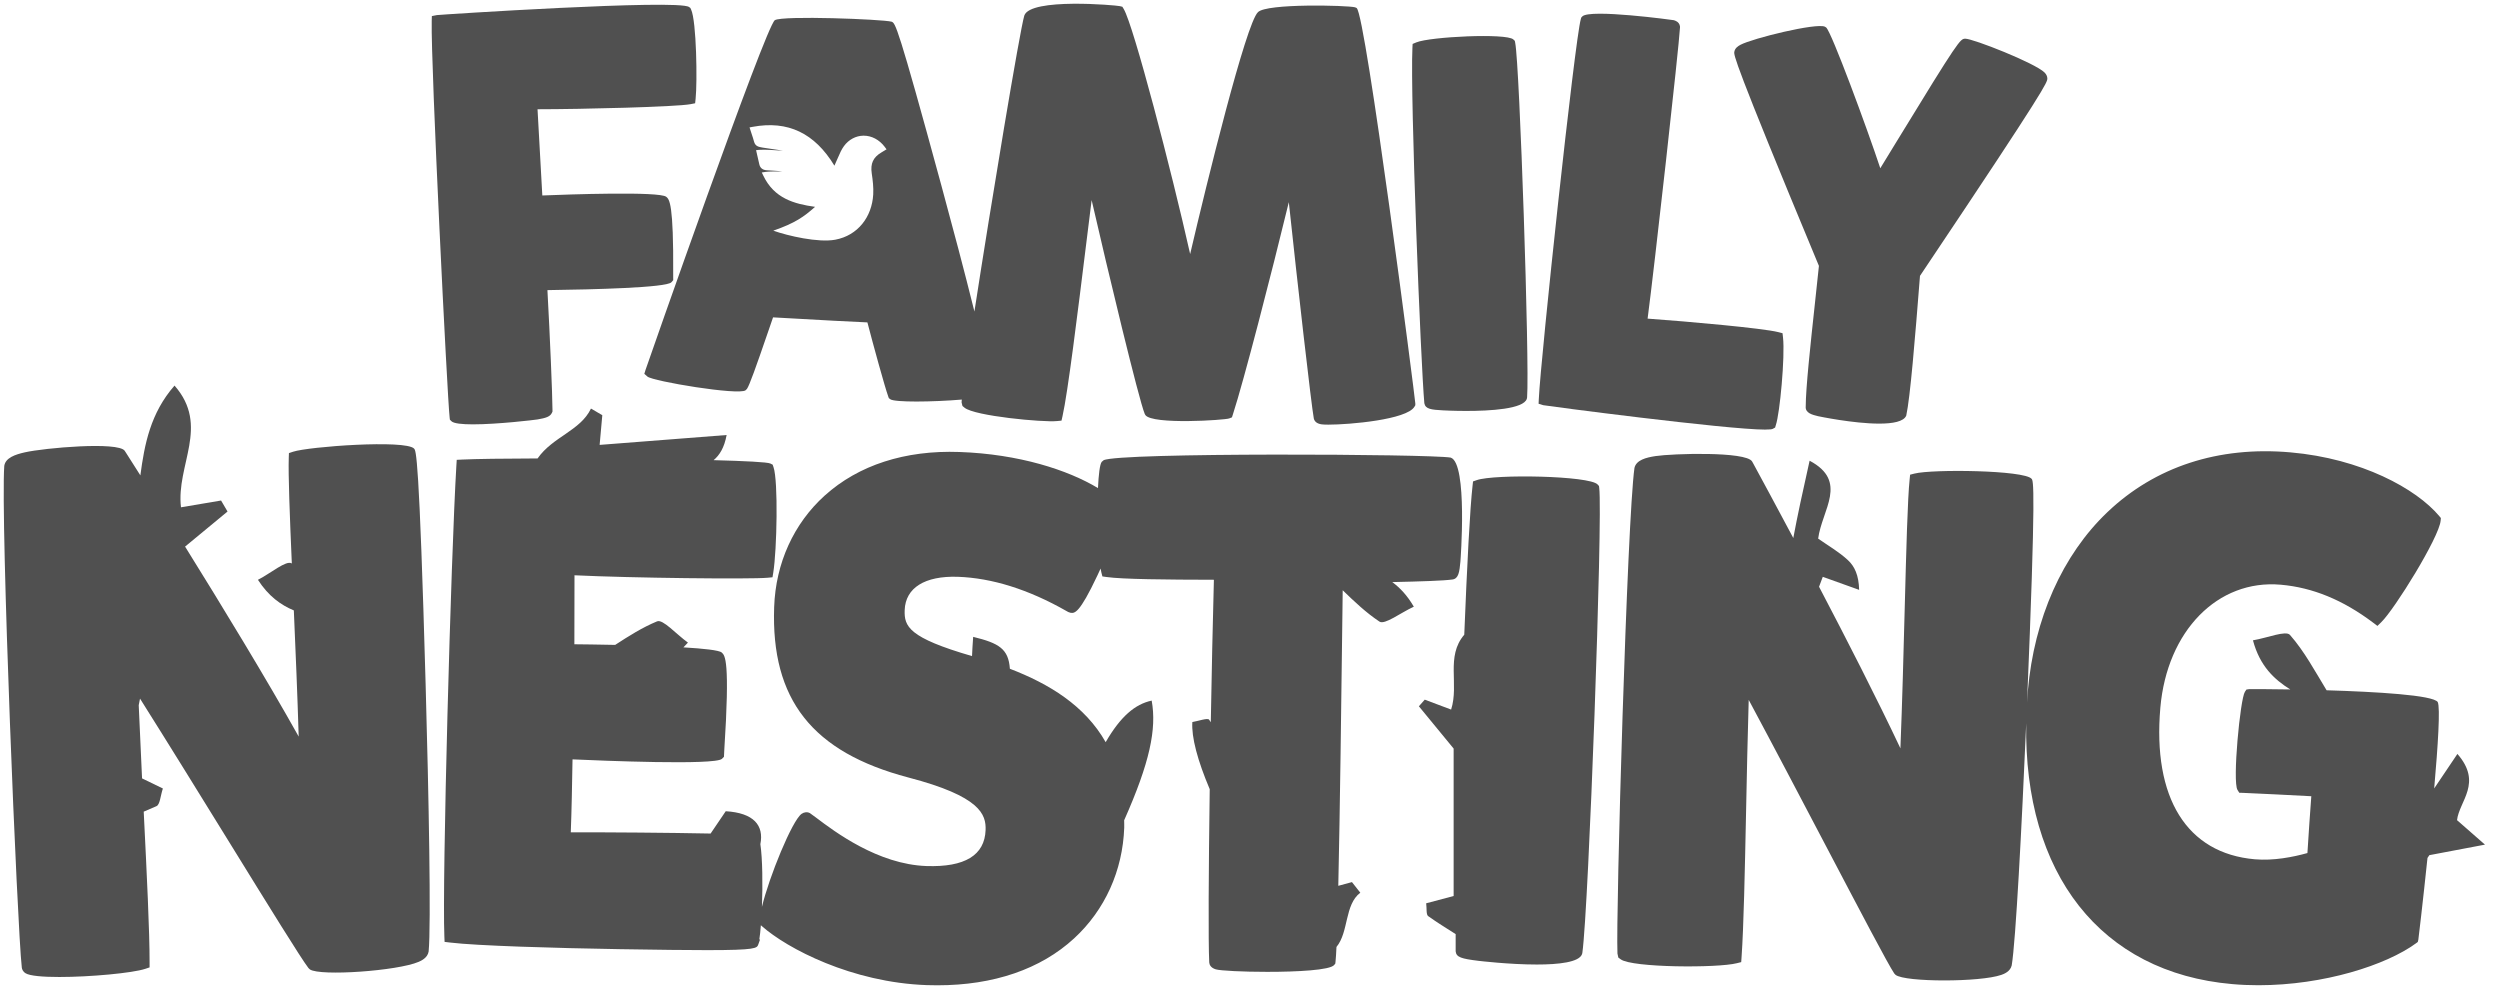 <?xml version="1.0" encoding="UTF-8"?> <svg xmlns="http://www.w3.org/2000/svg" width="163" height="65" viewBox="0 0 163 65" fill="none"><path d="M26.999 29.248C26.422 28.656 20.124 29.118 19.113 29.451L18.838 29.542L18.828 29.831C18.789 30.953 18.89 33.569 19.027 36.741C19.02 36.737 19.015 36.733 19.009 36.729C18.657 36.52 17.677 37.36 16.817 37.804C17.508 38.875 18.313 39.447 19.158 39.799C19.274 42.47 19.394 45.325 19.475 48.026C17.359 44.243 14.499 39.548 12.067 35.638C13.133 34.757 13.985 34.053 14.835 33.351C14.696 33.112 14.554 32.873 14.414 32.634C13.597 32.772 12.779 32.91 11.8 33.076C11.473 30.309 13.699 27.783 11.379 25.14C9.805 26.938 9.42 28.976 9.152 30.995C8.817 30.469 8.511 29.986 8.25 29.576L8.131 29.391C7.702 28.779 2.89 29.204 1.617 29.493C1.002 29.633 0.365 29.841 0.279 30.371C0.03 33.834 1.124 60.501 1.422 63.089C1.433 63.175 1.478 63.336 1.665 63.455C1.943 63.63 2.805 63.7 3.87 63.7C5.889 63.7 8.63 63.445 9.469 63.169L9.753 63.074V62.775C9.757 60.72 9.57 56.957 9.373 52.972C9.373 52.954 9.371 52.938 9.37 52.92C9.649 52.803 9.929 52.686 10.202 52.562C10.436 52.456 10.459 51.884 10.62 51.41C10.178 51.195 9.75 50.989 9.262 50.751C9.184 49.147 9.11 47.544 9.045 45.981C9.072 45.837 9.101 45.692 9.129 45.549C10.973 48.474 13.062 51.857 14.94 54.898C17.563 59.146 19.635 62.502 20.111 63.116L20.205 63.206C20.869 63.659 25.905 63.308 27.295 62.713C27.438 62.651 27.877 62.465 27.947 62.039C28.114 60.336 27.957 51.938 27.752 44.647C27.332 29.594 27.123 29.379 26.997 29.251L26.999 29.248Z" fill="#505050"></path><path d="M104.252 31.686L104.166 31.59C103.646 31.01 97.429 30.903 96.288 31.303L96.042 31.389L96.013 31.647C95.844 33.11 95.649 36.923 95.47 41.382C94.247 42.813 95.143 44.609 94.613 46.264C93.969 46.022 93.431 45.819 92.893 45.617C92.766 45.762 92.639 45.905 92.511 46.05C93.165 46.846 93.82 47.641 94.777 48.807C94.777 51.767 94.777 55.103 94.777 58.42C94.023 58.62 93.529 58.751 92.987 58.894C93.033 59.237 92.974 59.631 93.119 59.733C93.672 60.125 94.252 60.492 94.909 60.904C94.906 61.382 94.906 61.77 94.909 62.027C94.948 62.413 95.281 62.51 96.403 62.647C96.439 62.651 98.401 62.887 100.204 62.887C101.631 62.887 102.96 62.739 103.148 62.211L103.169 62.128C103.581 59.208 104.506 33.712 104.27 31.816L104.254 31.686H104.252Z" fill="#505050"></path><path d="M29.33 27.359L29.428 27.459C29.578 27.614 30.13 27.668 30.834 27.668C32.44 27.668 34.835 27.383 35.05 27.347C35.59 27.255 35.867 27.167 35.983 26.92L36.022 26.835V26.742C36.015 25.666 35.859 21.961 35.692 18.916C38.753 18.875 43.44 18.755 43.772 18.406L43.895 18.267L43.892 18.097V17.907C43.923 13.238 43.642 13.002 43.44 12.833C43.011 12.465 37.002 12.678 35.359 12.745L35.047 7.123C37.944 7.122 44.092 6.97 45.022 6.792L45.323 6.733L45.355 6.427C45.467 5.372 45.417 1.383 45.058 0.617L45.012 0.519L44.924 0.456C44.206 -0.059 28.622 0.958 28.485 0.984L28.157 1.048L28.148 1.381C28.082 4.135 29.166 25.947 29.316 27.219L29.332 27.359H29.33Z" fill="#505050"></path><path d="M88.457 0.523L88.347 0.476C87.871 0.347 82.565 0.209 82.017 0.796C81.238 1.534 78.684 11.898 77.598 16.564C76.39 11.175 73.906 1.646 73.267 0.588L73.178 0.44L73.01 0.399C72.762 0.339 67.172 -0.157 66.784 1.017C66.486 2.02 64.641 13.125 63.532 20.311C62.898 17.75 62.094 14.727 61.377 12.091C58.511 1.566 58.38 1.513 58.132 1.414C57.522 1.253 51.023 1.002 50.52 1.316C49.923 1.688 42.157 23.901 42.089 24.117L42.01 24.374L42.211 24.551C42.565 24.861 48.158 25.79 48.611 25.447L48.701 25.356C48.865 25.123 49.267 23.997 50.106 21.556C50.215 21.238 50.317 20.942 50.403 20.692L51.648 20.761C53.36 20.857 55.622 20.986 56.555 21.02C56.913 22.4 57.691 25.242 57.911 25.845L57.951 25.957L58.046 26.03C58.181 26.134 58.871 26.18 59.754 26.18C60.637 26.18 61.79 26.131 62.71 26.052C62.703 26.116 62.697 26.183 62.694 26.23L62.752 26.469L62.885 26.58C63.544 27.128 68.005 27.544 68.912 27.454L69.21 27.425L69.276 27.134C69.622 25.606 70.26 20.441 70.822 15.886C70.947 14.88 71.066 13.915 71.175 13.047C72.227 17.64 74.252 26.063 74.635 26.981L74.678 27.061C75.134 27.706 79.877 27.388 80.142 27.282L80.323 27.211L80.383 27.025C81.092 24.847 82.888 17.887 84.031 13.181C84.582 18.372 85.504 26.459 85.66 27.285C85.709 27.494 85.876 27.622 86.158 27.666C86.246 27.679 86.4 27.687 86.603 27.687C87.998 27.687 91.721 27.362 92.22 26.52L92.279 26.422V26.308C92.279 26.074 89.038 0.884 88.455 0.528L88.457 0.523ZM57.464 9.942C56.93 10.258 56.742 10.666 56.838 11.306C56.903 11.747 56.96 12.218 56.934 12.678C56.851 14.138 55.939 15.353 54.458 15.629C53.352 15.835 51.377 15.38 50.418 15.039C51.842 14.546 52.419 14.132 53.142 13.486C51.752 13.293 50.481 12.924 49.777 11.47L49.668 11.246L49.914 11.207C50.099 11.178 50.819 11.17 50.993 11.178C50.824 11.144 50.122 11.114 49.967 11.1C49.712 11.075 49.558 10.944 49.506 10.71C49.471 10.557 49.437 10.405 49.398 10.236L49.296 9.791L49.504 9.77C49.808 9.737 50.743 9.802 51.045 9.828C50.818 9.778 49.958 9.667 49.733 9.625L49.608 9.601C49.46 9.571 49.239 9.528 49.163 9.233C49.12 9.069 49.067 8.907 49.01 8.739L48.87 8.308L49.077 8.269C51.369 7.845 53.113 8.674 54.404 10.802C54.443 10.706 54.484 10.612 54.528 10.519C54.57 10.43 54.611 10.337 54.65 10.245C54.755 9.999 54.864 9.747 55.027 9.524C55.34 9.098 55.802 8.853 56.293 8.846C56.296 8.846 56.3 8.846 56.304 8.846C56.828 8.843 57.33 9.108 57.68 9.571L57.803 9.736L57.464 9.941V9.942Z" fill="#505050"></path><path d="M94.072 26.755C94.145 26.759 94.779 26.793 95.595 26.793C97.148 26.793 99.35 26.672 99.55 25.998L99.567 25.912C99.733 23.668 99.081 4.223 98.791 2.792L98.765 2.662L98.668 2.571C98.216 2.15 93.234 2.394 92.345 2.763L92.103 2.864L92.09 3.127C91.937 6.301 92.638 23.788 92.867 26.291C92.937 26.676 93.329 26.715 94.075 26.755H94.072Z" fill="#505050"></path><path d="M115.122 28.007C115.366 28.007 115.525 27.993 115.582 27.962L115.738 27.876L115.783 27.721C116.048 26.962 116.39 23.231 116.253 22.01L116.221 21.725L115.943 21.654C114.938 21.397 110.056 20.963 107.424 20.774C107.866 17.432 109.476 3 109.536 1.789V1.74L109.529 1.692C109.477 1.417 109.215 1.34 109.129 1.316C109.08 1.303 103.644 0.565 103.166 1.072L103.098 1.145L103.07 1.241C102.677 2.61 100.453 23.348 100.331 26.003L100.316 26.325L100.623 26.419C100.727 26.451 112.564 28.011 115.122 28.011V28.007Z" fill="#505050"></path><path d="M118.594 17.333C118.511 18.129 118.424 18.936 118.339 19.724C118.03 22.582 117.739 25.282 117.733 26.502C117.695 26.931 118.163 27.045 118.539 27.136C118.573 27.144 120.843 27.62 122.527 27.62C123.408 27.62 124.13 27.49 124.288 27.095C124.546 25.912 124.858 22.12 125.183 17.986L125.71 17.199C133.442 5.662 133.466 5.385 133.487 5.13C133.487 4.987 133.427 4.85 133.304 4.727C132.689 4.114 128.656 2.522 128.132 2.522H128.129C127.801 2.543 127.742 2.547 123.644 9.254C123.263 9.879 122.904 10.466 122.595 10.97C121.738 8.378 119.407 2.059 119.064 1.791L118.983 1.74C118.42 1.482 114.289 2.491 113.476 2.922C113.312 3.01 113.119 3.14 113.078 3.377C113.044 3.589 112.995 3.88 118.454 17.001L118.593 17.334L118.594 17.333Z" fill="#505050"></path><path d="M90.781 37.952C92.678 37.91 94.116 37.864 94.701 37.783C95.098 37.727 95.156 37.301 95.219 36.611C95.226 36.547 95.704 30.205 94.587 29.836C93.265 29.597 72.858 29.495 71.954 30.009L71.832 30.113C71.707 30.272 71.629 30.945 71.588 31.824C69.639 30.646 66.442 29.605 62.559 29.47C59.011 29.34 55.974 30.327 53.776 32.307C51.748 34.136 50.575 36.718 50.475 39.579C50.263 45.614 52.96 49.039 59.219 50.691C63.937 51.923 64.295 53.107 64.261 54.118C64.202 55.763 62.907 56.55 60.405 56.466C57.241 56.355 54.422 54.225 53.219 53.317C53.076 53.208 52.952 53.115 52.807 53.016C52.64 52.925 52.437 52.943 52.266 53.061C51.647 53.494 50.141 57.187 49.678 59.13C49.733 57.687 49.717 55.989 49.576 55.04C49.819 53.812 49.145 53.001 47.318 52.892C47.012 53.343 46.692 53.817 46.332 54.347C43.616 54.292 39.676 54.261 37.215 54.268C37.269 52.889 37.301 51.135 37.329 49.511C39.205 49.595 46.612 49.904 47.07 49.477L47.202 49.343L47.223 48.914C47.604 43.029 47.272 42.735 47.054 42.543C46.89 42.395 45.875 42.286 44.559 42.208C44.658 42.11 44.755 42.01 44.853 41.897C44.069 41.332 43.222 40.356 42.843 40.512C41.884 40.907 40.995 41.471 40.109 42.047C38.966 42.023 37.978 42.011 37.449 42.006L37.457 37.508C41.167 37.688 48.937 37.773 50.049 37.669L50.367 37.638L50.419 37.321C50.653 35.877 50.748 31.353 50.432 30.456L50.377 30.296L50.226 30.221C50.042 30.13 48.586 30.057 46.527 30.002C46.913 29.682 47.225 29.189 47.376 28.363C44.433 28.593 41.772 28.799 39.096 29.007C39.16 28.293 39.215 27.682 39.27 27.071L38.532 26.638C37.841 28.088 36.038 28.471 35.051 29.89C32.85 29.896 31.028 29.921 30.15 29.963L29.779 29.981L29.756 30.352C29.4 36.297 28.822 57.537 28.973 61.06L28.987 61.411L29.337 61.453C31.06 61.665 36.191 61.816 40.419 61.886C42.983 61.928 44.806 61.949 46.108 61.949C49.301 61.949 49.35 61.822 49.439 61.583L49.55 61.27L49.509 61.242C49.546 61.008 49.581 60.691 49.608 60.325L49.68 60.389C51.318 61.839 55.535 64.061 60.432 64.23C60.663 64.238 60.892 64.241 61.12 64.241C64.783 64.241 67.854 63.19 70.035 61.18C72.041 59.332 73.201 56.766 73.3 53.957C73.306 53.791 73.295 53.642 73.295 53.482C74.965 49.724 75.425 47.534 75.09 45.679C74.004 45.913 73.059 46.711 72.09 48.389C70.734 46.001 68.397 44.585 65.844 43.603C65.753 42.306 65.137 41.935 63.45 41.523C63.417 42.014 63.389 42.423 63.376 42.777C59.232 41.576 58.948 40.841 58.985 39.779C59.037 38.324 60.3 37.537 62.447 37.607C64.682 37.685 67.064 38.433 69.523 39.833L69.648 39.903L69.791 39.952C70.063 39.992 70.365 40.034 71.552 37.518C71.627 37.36 71.69 37.217 71.759 37.069C71.775 37.162 71.79 37.246 71.807 37.315L71.876 37.583L72.15 37.622C73.166 37.768 76.073 37.796 79.146 37.801C79.071 40.566 79.001 43.834 78.944 47.09C78.907 47.035 78.871 46.98 78.834 46.924C78.743 46.789 78.109 47.019 77.741 47.077C77.675 48.069 78.084 49.589 78.874 51.455C78.801 56.779 78.775 61.39 78.842 62.749C78.853 62.899 78.938 63.099 79.269 63.201C79.562 63.29 81.038 63.365 82.623 63.365C84.586 63.365 86.717 63.253 86.987 62.918L87.063 62.824L87.076 62.702C87.097 62.508 87.118 62.177 87.138 61.741C87.946 60.769 87.657 58.984 88.692 58.205C88.51 57.974 88.33 57.743 88.148 57.513C87.848 57.594 87.551 57.675 87.257 57.755C87.364 52.951 87.455 45.667 87.528 39.805L87.544 38.485C88.305 39.223 89.074 39.953 89.942 40.529C90.284 40.755 91.302 39.961 92.181 39.556C91.763 38.838 91.287 38.327 90.776 37.952H90.781Z" fill="#505050"></path><path d="M162.019 55.069C161.123 54.284 160.671 53.89 160.198 53.474C160.341 52.226 161.878 51.05 160.223 49.156C159.702 49.928 159.202 50.673 158.709 51.406C158.959 48.573 159.112 46.139 158.94 45.773C158.639 45.32 154.952 45.105 151.694 45.006C150.938 43.767 150.249 42.47 149.306 41.397C149.036 41.09 147.844 41.589 146.892 41.749C147.345 43.439 148.285 44.3 149.325 44.952C147.789 44.926 146.682 44.926 146.648 44.931L146.467 44.959L146.366 45.11C146.062 45.567 145.547 50.964 145.884 51.501L146.001 51.688L146.222 51.694C146.9 51.717 149.637 51.858 150.697 51.914C150.637 52.744 150.502 54.599 150.444 55.619C149.507 55.88 148.23 56.132 147.01 56.025C142.583 55.638 140.34 52.034 140.855 46.134C141.293 41.133 144.594 37.765 148.703 38.123C150.785 38.305 152.756 39.113 154.724 40.595L155.009 40.81L155.264 40.561C156.135 39.711 159.034 35.037 159.13 33.944L159.145 33.774L159.034 33.642C157.542 31.868 153.962 29.898 149.33 29.493C144.635 29.082 140.515 30.431 137.407 33.388C134.473 36.181 132.627 40.324 132.215 45.053C132.167 45.583 132.148 46.098 132.13 46.612C132.137 46.456 132.143 46.297 132.15 46.141C132.762 31.576 132.572 31.353 132.46 31.218C131.977 30.651 126.004 30.579 124.819 30.878L124.539 30.95L124.51 31.238C124.375 32.514 124.289 35.817 124.188 39.643C124.112 42.546 124.027 45.773 123.907 48.791C122.395 45.585 120.41 41.704 118.602 38.256C118.684 38.04 118.765 37.823 118.845 37.609C119.674 37.906 120.446 38.183 121.216 38.459C121.192 37.503 120.919 36.924 120.483 36.52C119.903 35.981 119.197 35.578 118.544 35.118C118.789 33.229 120.529 31.389 117.986 30.039C117.534 32.045 117.18 33.699 116.923 35.078C115.795 32.958 114.85 31.212 114.317 30.231L114.237 30.087C113.837 29.42 109.028 29.57 107.936 29.737C107.326 29.831 106.687 29.991 106.567 30.506C106.092 33.836 105.345 59.654 105.458 62.17L105.515 62.434L105.673 62.549C106.416 63.095 111.968 63.123 113.236 62.803L113.527 62.73L113.548 62.43C113.689 60.444 113.764 56.792 113.844 52.928C113.893 50.499 113.945 48.002 114.016 45.632C115.617 48.617 117.442 52.091 119.077 55.206C121.316 59.47 123.083 62.838 123.501 63.464L123.59 63.56C123.897 63.803 125.284 63.924 126.763 63.924C128.243 63.924 129.791 63.804 130.48 63.565C130.625 63.515 131.065 63.362 131.163 62.947C131.426 61.392 131.816 53.957 132.109 47.162C131.946 56.968 136.962 63.414 145.539 64.163C146.11 64.214 146.682 64.237 147.251 64.237C151.51 64.237 155.586 62.921 157.517 61.507L157.639 61.417L157.675 61.273C157.686 61.224 157.969 58.831 158.272 55.937C158.312 55.877 158.353 55.815 158.394 55.757C159.543 55.539 160.501 55.358 162.025 55.069H162.019Z" fill="#505050"></path></svg> 
